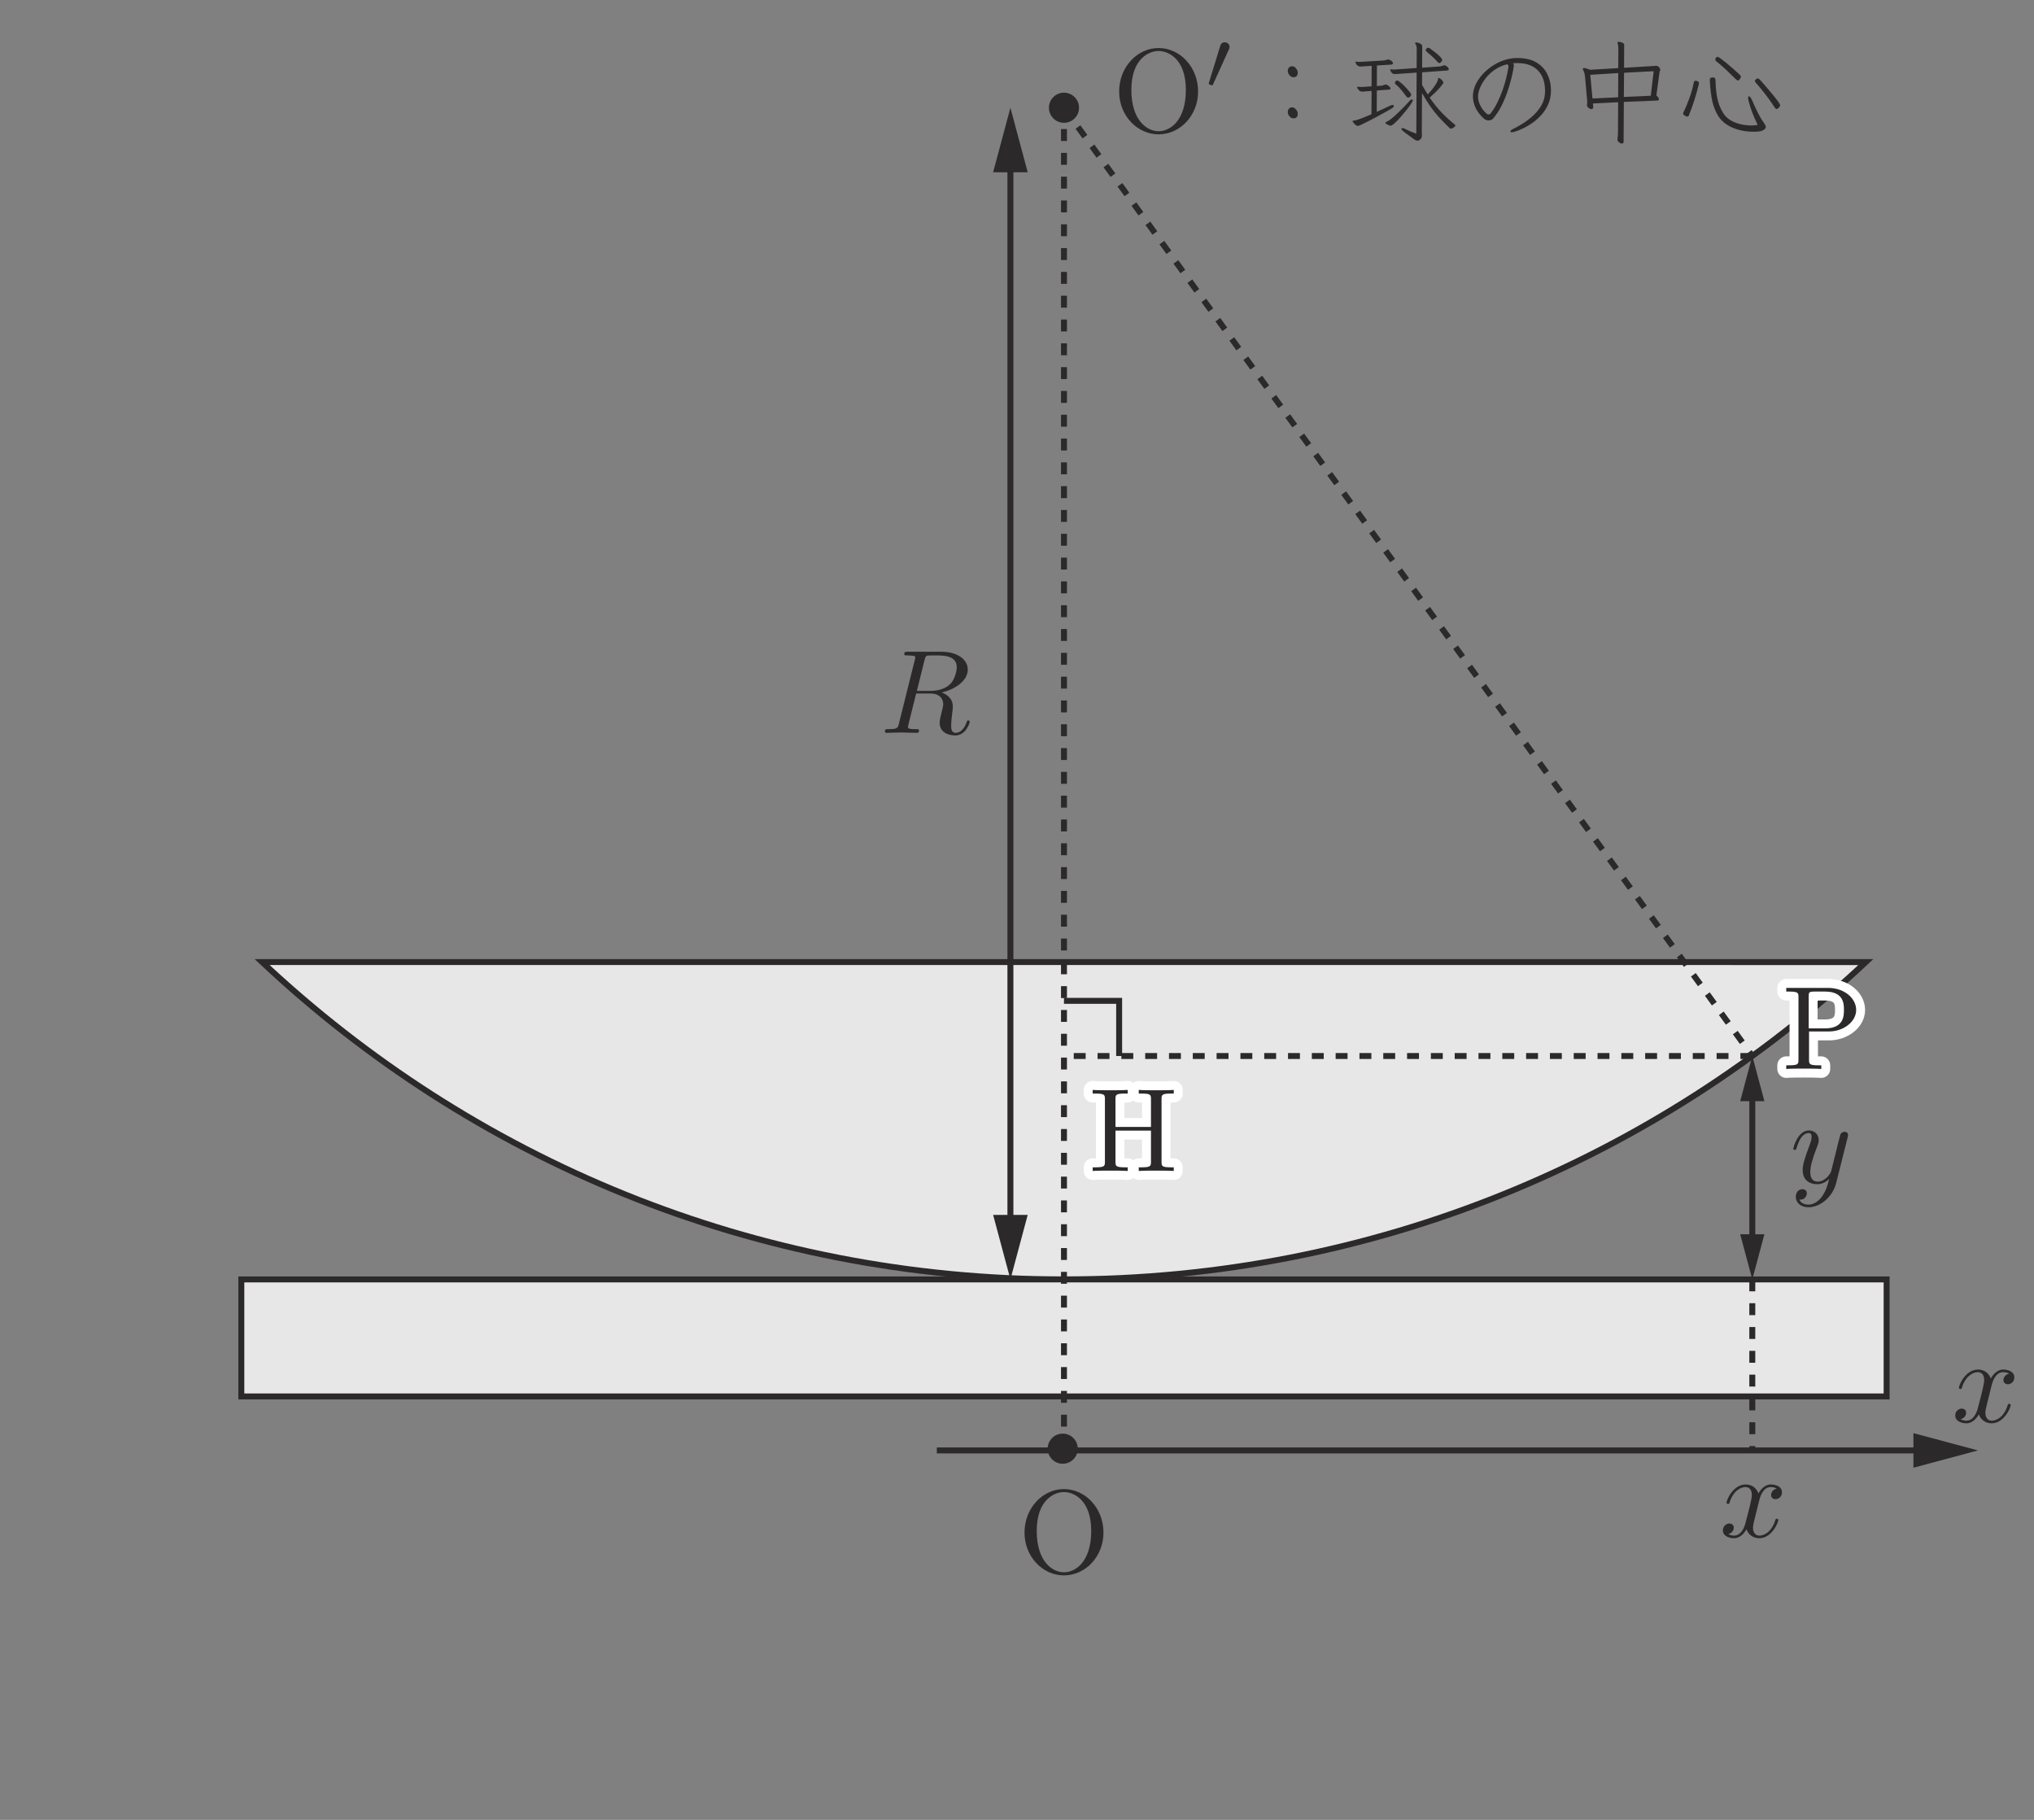<?xml version="1.0" encoding="UTF-8" standalone="no"?> <svg xmlns="http://www.w3.org/2000/svg" xmlns:xlink="http://www.w3.org/1999/xlink" version="1.1" width="190pt" height="170pt" viewBox="0 0 190 170"><rect x="0" y="0" width="190" height="170" fill="#808080" stroke="none"/><g><path transform="matrix(.004,0,0,-.004,0,170)" d="M 24848.4 5781.54 C 24582.4 5781.54 24211 6025.62 24211 6748.98 C 24211 7467.05 24615.7 7655.54 24845.6 7655.54 C 25086.9 7655.54 25483.4 7458.71 25483.4 6748.98 C 25483.4 6014.5 25103.6 5781.54 24848.4 5781.54 M 25769.2 6710.34 C 25769.2 7275.79 25350.5 7725.04 24845.6 7725.04 C 24349.4 7725.04 23925.5 7281.63 23925.5 6710.34 C 23925.5 6142.11 24352.5 5709.54 24845.6 5709.54 C 25350.5 5709.54 25769.2 6150.45 25769.2 6710.34 " fill="#2c292a"></path><path transform="matrix(.004,0,0,-.004,0,170)" d="M 27058.6 39435 C 26792.3 39435 26420.8 39679.1 26420.8 40402.5 C 26420.8 41120.3 26825.6 41309 27055.5 41309 C 27296.8 41309 27693.3 41112.2 27693.3 40402.5 C 27693.3 39668 27313.5 39435 27058.6 39435 M 27979 40363.8 C 27979 40929.3 27560.4 41378.2 27055.5 41378.2 C 26559.6 41378.2 26135.3 40934.8 26135.3 40363.8 C 26135.3 39795.3 26562.3 39362.7 27055.5 39362.7 C 27560.4 39362.7 27979 39803.7 27979 40363.8 " fill="#2c292a"></path><path transform="matrix(.004,0,0,-.004,0,170)" d="M 28698.1 41345.7 C 28705.9 41365.2 28713.6 41378.8 28713.6 41406 C 28713.6 41466.1 28661.4 41512.5 28599.4 41512.5 C 28521.8 41512.5 28502.4 41448.6 28494.9 41423.3 L 28236.9 40584 C 28234.9 40578.2 28227.1 40554.8 28227.1 40551.2 C 28227.1 40527.8 28287.2 40508.4 28302.8 40508.4 C 28318.3 40508.4 28323.9 40517.8 28332 40537.6 L 28698.1 41345.7 " fill="#2c292a"></path><path transform="matrix(.004,0,0,-.004,0,170)" d="M 30204.3 39736.4 C 30170.1 39736.4 30139.8 39752.2 30113.4 39783.6 C 30086.7 39815.3 30073.6 39847 30073.6 39879.8 C 30073.3 39914 30082.8 39941 30100.6 39961.8 C 30118.1 39982.4 30144.2 39992.4 30178.4 39992.4 C 30209.3 39992.7 30238.2 39976 30265.7 39943.8 C 30292.7 39911.2 30306.6 39878.2 30306.6 39844 C 30306.3 39772.2 30272.4 39736.4 30204.3 39736.4 M 30204.3 40696.6 C 30170.1 40696.6 30139.8 40712.4 30113.4 40743.8 C 30086.7 40775.3 30073.6 40807.5 30073.6 40840 C 30073.3 40874.2 30082.8 40901.2 30100.6 40922 C 30118.1 40942.3 30144.2 40952.6 30178.4 40952.6 C 30209.3 40952.6 30238.2 40936.2 30265.7 40904 C 30292.7 40871.4 30306.6 40838.1 30306.6 40804.2 C 30306.3 40732.7 30272.4 40696.6 30204.3 40696.6 " fill="#2c292a"></path><path transform="matrix(.004,0,0,-.004,0,170)" d="M 32475.8 39564.8 C 32467.1 39564.8 32461.3 39565.6 32458 39567.3 C 32435.2 39572.6 32412.4 39582 32388.8 39596.8 C 32364.8 39611.2 32352.9 39623.7 32352.9 39634 C 32352.9 39640.7 32357.1 39646 32365.7 39649.3 C 32396.3 39659.9 32437.1 39684.9 32488.6 39724.6 C 32539.4 39765 32593.1 39811.9 32648.7 39865.6 C 32703.7 39919.2 32756.3 39971.5 32804.9 40021.8 C 32853 40072.1 32890.5 40111.9 32916.1 40140.8 C 32934.7 40164.7 32954.8 40176.7 32975.1 40176.7 C 32987 40176.7 32992.8 40170 32992.8 40156.4 C 32992.6 40144.4 32978.7 40116.1 32949.5 40071.6 C 32920.6 40027.4 32883.3 39976.8 32838.3 39920.6 C 32793 39864.5 32746 39808.9 32697.3 39754.4 C 32648.4 39699.6 32604.2 39654.3 32564.2 39618.4 C 32523.9 39582.6 32494.4 39564.8 32475.8 39564.8 M 32573.1 40563.4 C 32573.1 40563.6 32577.2 40572.8 32585.9 40591.4 C 32594.2 40610.6 32609.8 40619.8 32632 40619.8 C 32642 40619.8 32660.1 40610.1 32685.7 40590.1 C 32711.2 40570.9 32739.6 40546.1 32770.4 40517.2 C 32801 40488.3 32830.2 40458 32858.6 40426.6 C 32886.6 40394.9 32910 40366.5 32929.2 40341.8 C 32947.3 40317.1 32957 40300.4 32957 40291.8 C 32957 40279.8 32949.5 40264.8 32933.9 40245.9 C 32917 40228.9 32900.8 40220 32885.5 40220 C 32868.3 40220.3 32853 40230.6 32839.4 40251.2 C 32803.5 40300.7 32765.2 40349.9 32724.3 40399.3 C 32683.2 40449.1 32643.1 40490 32603.6 40522.2 C 32583.1 40539.7 32573.1 40553.1 32573.1 40563.4 M 32030.1 40376.6 L 31861.1 40363.8 C 31851.1 40361.8 31842.2 40361 31834.1 40361 C 31826.6 40361.3 31819.4 40361 31812.5 40361 C 31786.6 40361.3 31765.5 40367.1 31748.5 40379.1 C 31741.6 40387.9 31730.4 40400.5 31715.4 40417.4 C 31699.9 40434.7 31692.4 40449.9 31692.4 40463.3 C 31692.4 40470.5 31697.4 40473.9 31707.7 40473.9 L 31717.7 40473.9 C 31729.3 40472.2 31742.1 40470.8 31754.9 40470 C 31767.4 40469.1 31780.2 40468.6 31792.2 40468.6 C 31800.5 40468.8 31809.7 40469.1 31819.1 40470 C 31828 40470.8 31837.2 40471.1 31845.8 40471.1 L 32030.1 40484.1 L 32032.9 40962.6 L 31833 40949.8 C 31817.7 40948.7 31804.7 40947 31793.6 40946.2 C 31782.2 40945.6 31772.4 40944.8 31763.8 40944.8 C 31760.2 40944.8 31751.6 40947 31737.1 40951.2 C 31722.7 40955.9 31707.1 40964.5 31691 40978.1 C 31674.3 40992 31663.2 41012.3 31656.5 41039.6 C 31654.6 41042.9 31654 41047.4 31654 41052.6 C 31653.7 41059.3 31657.3 41062.7 31664 41062.7 C 31665.7 41062.9 31667.6 41062.4 31669.3 41061.5 C 31670.7 41060.7 31672.6 41060.2 31674.3 41060.2 C 31684.3 41058.8 31694.9 41057.1 31705.2 41056.3 C 31715.4 41055.4 31724.6 41054.9 31733.2 41054.9 C 31745.2 41055.2 31756.6 41054.9 31767.7 41054.9 C 31778.5 41055.2 31790.2 41055.7 31802.2 41057.4 L 32288.7 41085.7 C 32312.3 41087.7 32332.9 41089.9 32349 41093.2 C 32365.1 41097.1 32381 41101 32396.3 41106.3 C 32399.9 41108.3 32403.2 41109.4 32406.5 41110.2 C 32409.9 41111 32413.5 41111.3 32416.8 41111.3 C 32425.2 41111.3 32438.5 41107.4 32456.6 41099.6 C 32474.4 41092.1 32491.3 41081.6 32506.3 41067.7 C 32521.6 41054 32529.4 41039.6 32529.4 41024.3 C 32529.4 41005.7 32516.1 40994.5 32488.6 40990.9 L 32155.8 40970.6 L 32153.3 40491.6 L 32242.8 40496.9 C 32274.8 40500.3 32308.4 40508.9 32342.6 40522.2 C 32345.7 40524.2 32349.6 40525.3 32352.9 40526.1 C 32355.9 40527.2 32359.6 40527.5 32363.2 40527.5 C 32371.5 40527.8 32384.9 40521.9 32402.7 40510.8 C 32420.4 40499.7 32436.8 40486.9 32451.3 40472.5 C 32465.8 40458 32473.3 40445.5 32473.3 40435.5 C 32473 40418.3 32459.4 40408.8 32432.4 40407.1 L 32153.3 40386.6 L 32150.5 39887.3 C 32203.6 39911.5 32256.1 39935.1 32307.9 39959 C 32360.1 39983.2 32412.4 40007.6 32465.5 40033.5 C 32485.8 40043.8 32504.1 40048.5 32519.1 40048.5 C 32539.7 40048.8 32550.3 40041 32550.3 40025.4 C 32550 40005.1 32532.2 39984.9 32496.3 39964.3 C 32491.1 39960.9 32470.2 39949 32433.5 39928.4 C 32396.8 39907.8 32351.2 39882.3 32296.5 39851.4 C 32241.7 39820.8 32183 39788.9 32119.9 39755.5 C 32056.3 39722.1 31995.9 39690.7 31937.8 39661 C 31880 39631 31830.5 39606.5 31789.4 39587.9 C 31748.5 39569.2 31722.1 39559.5 31710.2 39559.5 C 31699.9 39559.5 31689.6 39562 31679.6 39567.3 C 31657.3 39581.2 31640.1 39594.5 31628.1 39608.2 C 31616.2 39622.1 31603.4 39638.2 31589.8 39656.8 C 31587.8 39659 31587.3 39661.3 31587.3 39664.6 C 31587.3 39676.6 31595.1 39682.7 31610.4 39682.7 C 31629 39684.3 31652.6 39688.8 31681 39696.6 C 31708.5 39704.3 31749.9 39718.5 31803.6 39738.8 C 31857.2 39759.4 31932.3 39790.3 32027.6 39831.1 Z M 33658.7 41057.4 C 33641.4 41037.4 33626.4 41026.8 33612.8 41026.8 C 33600.6 41026.8 33588 41034.6 33574.1 41049.9 C 33539.9 41090.7 33500.2 41132.4 33454 41174.1 C 33407.6 41216.1 33367.6 41250.3 33333.7 41277.8 C 33321.4 41287.8 33312.3 41297.3 33305.3 41305.9 C 33298.4 41314.8 33295 41322.9 33295 41331.5 C 33295 41342 33300.3 41352.1 33310.6 41362.3 C 33324.2 41377.6 33337.8 41385.4 33351.5 41385.4 C 33359.8 41385.7 33367.3 41383.7 33373.4 41380.1 C 33379.3 41377.1 33385.7 41373.5 33392.6 41369.8 C 33489.6 41299.8 33558.6 41245.9 33598.6 41207.2 C 33638.6 41169.1 33662.8 41142.4 33670.3 41128 C 33677.8 41113.5 33681.7 41104.4 33681.7 41101 C 33681.5 41087.7 33674.2 41072.9 33658.7 41057.4 M 33082.6 40804.1 L 32634.5 40773.5 C 32622.3 40771.9 32612 40770.8 32602.5 40770.8 L 32575.6 40770.8 C 32548.3 40770.8 32529.4 40775.8 32519.1 40786.3 C 32503.8 40798.3 32492.4 40810 32484.7 40821.9 C 32476.9 40834.1 32471.3 40846.7 32468.3 40860.3 C 32466.3 40863.9 32465.5 40867.8 32465.5 40873.1 C 32465.5 40880 32469.1 40883.3 32475.8 40883.3 C 32477.2 40883.6 32479.4 40883.1 32481.1 40882 C 32482.2 40881.4 32484.4 40880.8 32486.1 40880.8 C 32495.8 40879.2 32507.2 40878.1 32519.4 40877 C 32531.1 40876.4 32543 40875.8 32555 40875.8 C 32563.6 40875.8 32572.8 40876.1 32582 40877 C 32591.4 40878.3 32599.5 40878.3 32606.4 40878.3 L 33082.6 40911.7 L 33085.1 41357.1 C 33085.1 41381.2 33083.2 41401.8 33078.7 41419.9 C 33074 41437.7 33065.4 41457.1 33051.8 41477.4 C 33048.4 41484.4 33047.1 41489.4 33047.1 41493 C 33046.5 41503.3 33055.4 41508 33072.4 41508 C 33086 41508.3 33104 41505 33126.3 41498 C 33148.2 41491.6 33168.3 41481.3 33186.3 41468.5 C 33204.1 41455.8 33213 41439.1 33213 41418.5 L 33210.8 40919.2 L 33610 40947.6 C 33628.6 40949.2 33645.9 40951.7 33661.4 40955.1 C 33676.4 40959 33692 40963.7 33707.6 40970.6 C 33717.6 40974 33724.3 40975.6 33727.9 40975.6 C 33748.2 40975.6 33771 40964.8 33795.7 40943.7 C 33820.2 40922.5 33833 40902.3 33833 40883.3 C 33832.7 40864.7 33819.3 40854.4 33791.8 40852.8 L 33210.8 40811.6 L 33208.3 40520 C 33230.3 40480.5 33252.5 40442.2 33274.7 40404.6 C 33296.7 40367.1 33318.9 40330.4 33341.2 40294.5 C 33377 40332.4 33412.6 40372.4 33447.7 40416.3 C 33482.4 40460 33512.7 40502.2 33538.3 40543.9 C 33563.9 40586.2 33578.6 40622.3 33581.9 40652.9 C 33581.6 40670.4 33588 40678.7 33600 40678.7 C 33609.7 40678.7 33623.9 40672.1 33640.9 40659.6 C 33657.5 40646.8 33673.4 40631.8 33686.7 40614.5 C 33700.4 40597.6 33707.6 40582 33707.6 40568.4 C 33707.3 40555 33678.4 40514.7 33620.3 40448.3 C 33562.2 40381.6 33484.6 40305.7 33387.3 40220 C 33471 40097.4 33560 39985.7 33654.8 39884.8 C 33749.3 39784.1 33856 39686 33973.6 39590.4 C 33983.9 39583.7 33988.9 39575.9 33988.9 39567.3 C 33988.9 39560.6 33982.2 39550.9 33968.6 39538.9 C 33954.7 39527.3 33940 39517 33923.9 39508.4 C 33907.2 39500 33894.4 39495.6 33883.8 39495.6 C 33871.9 39495.6 33861 39500.9 33850.8 39511.1 C 33761.8 39596.5 33680.6 39679.6 33606.1 39760.5 C 33531.9 39841.7 33462.9 39928.4 33398.7 40020.7 C 33334.5 40113 33271.1 40215 33208.3 40327.6 L 33203 39408.6 C 33202.5 39396.9 33203.3 39384.6 33204.1 39372.7 C 33205 39361 33205.5 39348.8 33205.5 39336.8 C 33205.2 39319.9 33203.3 39304 33199.4 39289.6 C 33195 39275.1 33185.2 39260.9 33169.7 39247 C 33147.4 39225.1 33125.5 39214 33103.2 39214 C 33079.3 39214.2 33047.1 39229.2 33005.9 39259.8 C 32928.9 39316.5 32870.5 39359.1 32830.2 39388 C 32790.2 39417.5 32762.9 39438.9 32748.5 39453.6 C 32734 39468.1 32726.5 39480.3 32726.5 39490.3 C 32726.5 39502.5 32735.4 39508.4 32752.4 39508.4 C 32769.3 39508.6 32789.9 39502.2 32813.8 39490.3 C 32851.1 39470 32892.8 39450.5 32937.8 39431.6 C 32982.8 39413 33028.7 39394.9 33074.9 39377.7 " fill="#2c292a"></path><path transform="matrix(.004,0,0,-.004,0,170)" d="M 35203.4 41001.2 C 35092.2 40974 34994.1 40930.9 34908.7 40871.9 C 34823.1 40813 34751.6 40746 34693.5 40671 C 34635.4 40595.9 34591.8 40521.1 34561.8 40446.9 C 34531.7 40372.7 34517 40307.3 34517 40251.2 C 34516.5 40183.1 34530.4 40120 34556.8 40062.7 C 34583.2 40005.7 34612.6 39958.2 34644.9 39920.6 C 34677.1 39883.4 34702.2 39857.5 34719.4 39843.9 C 34731.3 39831.9 34745.8 39825.8 34762.8 39825.8 C 34781.4 39825.8 34800.3 39837.8 34819.2 39861.7 C 34875.3 39937 34925.9 40019.6 34970.1 40110.2 C 35014.3 40200.9 35053 40291.5 35085.5 40382.7 C 35117.8 40474.1 35144.5 40559.5 35164.7 40638.7 C 35185 40718.2 35200.6 40785.8 35210.9 40841.1 C 35220.6 40897 35227.3 40932 35229 40947.6 C 35228.7 40956.2 35224.5 40967 35216.2 40980.6 C 35207.3 40994.5 35203.4 41001.2 35203.4 41001.2 M 35423.6 41026.8 C 35406.1 41026.8 35390.2 41026.5 35374.6 41025.7 C 35359.3 41024.8 35344.9 41023.5 35331.3 41021.5 C 35346.6 41006.5 35354.3 40988.4 35354.3 40967.9 C 35354.3 40961.2 35349.1 40928.7 35338.8 40870.6 C 35328.2 40812.7 35312.1 40738 35289 40646.8 C 35265.7 40555.3 35235.9 40455.8 35199.2 40348.2 C 35162.8 40241.2 35117.2 40133.6 35063.6 40026.8 C 35009.6 39920.1 34946.2 39823.3 34873.1 39736.3 C 34858.9 39719.6 34843.1 39706.9 34824.5 39699.1 C 34805.3 39691.8 34786.7 39687.4 34768 39687.4 C 34723 39687.7 34686 39701.3 34655.2 39728.5 C 34566.5 39807.2 34501.4 39891.7 34459.2 39982.1 C 34417.5 40072.7 34396.6 40162.2 34396.6 40251.2 C 34396.6 40336.5 34415.5 40421.6 34453.1 40507.2 C 34490.3 40592.6 34542 40672.6 34607.6 40747.7 C 34673.5 40822.7 34749.4 40890.3 34835.9 40949.8 C 34921.8 41009.8 35014.3 41056.5 35113.6 41090.7 C 35212.3 41124.9 35312.6 41143 35413.3 41144.7 L 35436.4 41144.7 C 35618.7 41144.9 35767.7 41109.6 35883.1 41039.6 C 35997.9 40969.8 36083.3 40877.2 36137.7 40761.9 C 36192.2 40646.8 36219.8 40521.4 36219.8 40386.6 C 36219.5 40270.6 36199.7 40166.1 36159.4 40073 C 36119.4 39980.1 36067.1 39897 36003.5 39824.7 C 35939.3 39752.2 35870.6 39689.6 35797.5 39637.9 C 35723.8 39585.6 35652.9 39543.1 35584.8 39509.8 C 35516.1 39476.7 35457.5 39451.6 35408 39435.5 C 35358.8 39419.4 35326 39411.1 35311 39411.1 C 35284.8 39411.3 35272.3 39418 35272.3 39431.6 C 35272.3 39450.5 35294.6 39470 35338.8 39490.3 C 35410.2 39524.8 35487.2 39567.9 35569.2 39619.8 C 35651.2 39671.8 35729.6 39732.1 35803.6 39800.5 C 35877.8 39868.9 35940.1 39944.8 35990.7 40029.6 C 36040.7 40114.1 36070.5 40205.9 36078.8 40304.8 C 36080.2 40318.4 36081.3 40332.1 36081.3 40345.7 L 36081.3 40386.6 C 36081.3 40468.6 36070.2 40547.5 36048.2 40623.7 C 36026 40699.6 35989.9 40767.7 35939.3 40828.3 C 35888.9 40889.2 35822.5 40937.3 35739.7 40972.9 C 35656.8 41009 35555.1 41026.8 35433.6 41026.8 " fill="#2c292a"></path><path transform="matrix(.004,0,0,-.004,0,170)" d="M 37790.9 40793.8 L 37137.9 40752.9 L 37189 40199.7 L 37788.4 40228.1 L 37790.9 40793.8 M 38618 40837.2 L 37926.6 40801.3 L 37921.6 40235.6 L 38551.2 40263.9 Z M 37921.6 40120.2 L 37916.3 39196.1 C 37916.3 39163.9 37902.7 39147.2 37875.4 39147.2 C 37856.2 39147.5 37834.8 39156.7 37810.1 39175.6 C 37785.1 39194.5 37773.1 39214.8 37773.1 39236.7 L 37773.1 39252.3 C 37777.8 39286.8 37781.4 39322.3 37783.1 39359.9 C 37785.1 39397.7 37785.6 39436.6 37785.6 39477.8 L 37788.4 40112.7 L 37199.3 40084.3 L 37206.8 39992.3 L 37206.8 39989.6 C 37206.5 39981.2 37203.2 39972.9 37195.4 39964.3 C 37187.6 39955.9 37177.1 39951.5 37163.5 39951.5 C 37144.6 39951.7 37123.1 39961.2 37098.1 39980.7 C 37073.4 40000.4 37061.2 40019.9 37061.2 40038.5 L 37061.2 40048.5 C 37062.8 40062.4 37064.2 40074.6 37065 40085.7 C 37065.6 40096.9 37066.2 40108.3 37066.2 40120.2 C 37066.2 40130.8 37065.9 40141.6 37065 40153.6 C 37063.9 40165.5 37062.8 40178.3 37061.2 40192.2 L 37015 40714.6 C 37012.8 40735.1 37009.4 40757.4 37003.6 40782.1 C 36997.5 40807.1 36987.5 40833.3 36974.1 40860.2 C 36966.9 40874.1 36963.6 40885 36963.6 40893.6 C 36963.6 40905.6 36973.3 40911.7 36991.9 40911.7 C 37013.9 40911.7 37062.8 40897.8 37137.9 40870.5 L 37790.9 40909.2 L 37793.4 41372.6 C 37793.4 41394.8 37791.7 41416.8 37788.1 41439 C 37784.8 41461.6 37780.6 41481 37775.3 41498 C 37775.3 41499.9 37775.1 41501.3 37773.9 41503.3 C 37773.4 41505.2 37773.1 41506.3 37773.1 41508 C 37772.8 41518.6 37782.3 41523.6 37800.9 41523.6 C 37813.1 41523.6 37829.3 41521.1 37849.8 41516 C 37869.9 41510.8 37888.8 41503.3 37904.6 41493 C 37920.7 41482.7 37929.1 41468.2 37929.1 41449.1 L 37926.6 40916.7 L 38638.5 40960.3 C 38644.9 40960.6 38651.6 40960.9 38657.4 40961.7 C 38663.5 40962.3 38669.1 40962.6 38674.4 40962.6 C 38703 40962.8 38726.7 40952 38744.7 40930.9 C 38762.2 40909.4 38771.4 40889.4 38771.4 40870.5 C 38771.1 40860.5 38769.5 40851.3 38765.3 40843.8 C 38760.8 40836.1 38758.1 40828.8 38756.1 40822.2 L 38681.9 40271.4 C 38720.8 40235.6 38740.8 40206.7 38740.8 40184.4 C 38740.6 40162.5 38724.4 40151.1 38692.2 40151.1 " fill="#2c292a"></path><path transform="matrix(.004,0,0,-.004,0,170)" d="M 39440.2 39805.3 C 39433.5 39787 39420.7 39777.2 39401.8 39777.2 C 39398.2 39777.2 39388.5 39780.3 39372.6 39786.4 C 39355.9 39792.3 39341.5 39800.6 39327.6 39811.7 C 39313.7 39822.8 39307 39836.2 39307 39851.5 C 39307 39856.8 39308.7 39864.3 39312.3 39874.5 C 39361.8 39973.5 39408.8 40084.4 39453 40207.3 C 39497.4 40330.5 39530.8 40449.7 39552.8 40565.9 C 39557.8 40598.7 39572.8 40614.6 39596.4 40614.6 C 39617 40614.6 39635.3 40609 39651.7 40598.2 C 39667.6 40587.3 39675.9 40572.9 39675.9 40555.6 C 39675.6 40549 39675.1 40543.7 39673.4 40540.4 C 39645.9 40421.1 39611.7 40296.8 39570.8 40167.8 C 39529.7 40038.8 39486.3 39917.9 39440.2 39805.3 M 41007.5 40647.7 C 41021.2 40661.6 41034.5 40668.2 41048.4 40668.2 C 41061.7 40668.2 41077.6 40659.6 41094.3 40642.9 C 41104.6 40632.6 41127.1 40607.9 41162.1 40568.4 C 41197.1 40529.2 41237.4 40482.8 41282.5 40428.9 C 41327.5 40375.5 41372.5 40321.3 41417 40267.6 C 41461.2 40214 41497.9 40166.4 41527.1 40125.3 C 41556 40084.7 41570.8 40057.2 41570.8 40043.6 C 41570.5 40023 41560.5 40003 41539.9 39983.5 C 41519.3 39963.8 41501.5 39954.1 41486 39954.1 C 41472.6 39954.3 41458.2 39966.8 41442.6 39992.4 C 41374.2 40098.3 41302.2 40200.1 41226.3 40298.2 C 41150.1 40396.6 41074.8 40488.1 40999.5 40573.7 C 40987.5 40585.7 40981.7 40597.6 40981.7 40609.6 C 40981.7 40623.2 40990.3 40635.7 41007.5 40647.7 M 40945.8 39423.9 C 40832.9 39423.9 40723.4 39437.5 40616.7 39464.8 C 40509.9 39492.3 40414.6 39533.2 40330 39587.9 C 40245.3 39642.4 40177.4 39709.7 40126.5 39790 C 40061.2 39896.2 40015.1 40012.4 39987 40139.5 C 39958.4 40266.8 39939.5 40425.8 39929.4 40617.1 L 39929.4 40629.9 C 39929.4 40652.1 39933.3 40667.7 39942.2 40676 C 39950.6 40684.9 39967 40689.6 39990.6 40691.6 L 40001.2 40691.6 C 40025.1 40691.6 40040.6 40686.3 40048.4 40676 C 40055.9 40666.3 40060.7 40647.7 40062.6 40622.1 C 40065.7 40485.9 40075.7 40369.4 40092.1 40274 C 40107.6 40178.7 40129.3 40097.5 40156 40030.8 C 40182.1 39964.1 40212.7 39904.3 40246.6 39851.5 C 40291.1 39783.4 40349.5 39728.6 40420.9 39687.4 C 40492.4 39646.9 40570.2 39616.8 40653.9 39597.9 C 40737.3 39579.6 40818.8 39569.9 40897.2 39569.9 C 40900.5 39569.9 40914.4 39570.1 40938.3 39571 C 40962.2 39572.1 40985.6 39573.7 41008.6 39576.2 C 41031.4 39579 41043.4 39583.5 41043.4 39590.4 C 41043.4 39592.1 41041.4 39596.3 41038.1 39602.9 C 40961.4 39765.6 40906.1 39900.7 40872.7 40008.8 C 40839.3 40117.8 40822.9 40184.2 40822.9 40210.1 C 40822.7 40237.6 40829.1 40251.2 40840.7 40251.2 C 40866.3 40251.2 40895.5 40211.8 40928 40133.4 C 40965 40046.3 41006.4 39957.9 41050.9 39868.1 C 41094.8 39778.6 41143.2 39698.6 41194.3 39628.8 C 41223.3 39586.3 41237.7 39554.6 41237.7 39534 C 41237.7 39524 41231.9 39510.1 41219.6 39493.1 C 41207.4 39476.2 41182.9 39460.3 41144.3 39445.6 C 41105.7 39431.1 41047.3 39423.9 40968.9 39423.9 Z M 40630.8 40652.9 C 40613.6 40631.3 40598.6 40619.9 40584.7 40619.9 C 40572.5 40619.9 40557.7 40629 40538.8 40647.7 C 40459.9 40726.3 40384 40800.6 40309.5 40870.6 C 40235 40940.7 40158 41007.1 40077.9 41070.5 C 40062.1 41084.4 40054.8 41096.9 40054.8 41108.6 C 40054.5 41115.5 40059.8 41128 40070.4 41145.8 C 40080.4 41163.9 40094.9 41172.8 40113.8 41172.8 C 40123.8 41172.8 40148.2 41158.6 40186.9 41130.5 C 40224.7 41102.5 40270.6 41066.6 40323.7 41023 C 40376.2 40979.9 40430.1 40934 40483.8 40885.9 C 40537.2 40838.6 40585.5 40794.7 40628.3 40755.5 C 40645.3 40738.3 40653.9 40722.2 40653.9 40706.6 C 40653.6 40691.6 40646.4 40673.5 40630.8 40652.9 " fill="#2c292a"></path><path transform="matrix(.004,0,0,-.004,0,170)" d="M 41079.4 7444.92 C 41096.1 7517.2 41159.7 7772.13 41353.8 7772.13 C 41367.7 7772.13 41434.1 7772.13 41492.2 7735.99 C 41414.9 7722.09 41359.3 7652.87 41359.3 7586.43 C 41359.3 7542.22 41389.9 7489.4 41464.7 7489.4 C 41525.6 7489.4 41614.5 7539.16 41614.5 7650.09 C 41614.5 7794.37 41450.8 7833.01 41356.6 7833.01 C 41195.9 7833.01 41098.6 7686.23 41065.5 7622.57 C 40996.3 7805.49 40846.4 7833.01 40766.1 7833.01 C 40477.8 7833.01 40319.9 7475.5 40319.9 7406 C 40319.9 7378.48 40347.4 7378.48 40353.3 7378.48 C 40375.2 7378.48 40383.6 7384.04 40389.1 7408.79 C 40483.4 7702.91 40666.6 7772.13 40760.8 7772.13 C 40813.3 7772.13 40910.4 7747.11 40910.4 7586.43 C 40910.4 7500.25 40863.1 7314.54 40760.8 6926.73 C 40716 6754.93 40619.3 6638.45 40497.3 6638.45 C 40480.6 6638.45 40416.9 6638.45 40358.5 6674.31 C 40427.8 6688.21 40488.9 6746.31 40488.9 6824.15 C 40488.9 6898.93 40427.8 6920.89 40386.3 6920.89 C 40303.2 6920.89 40234 6848.89 40234 6760.21 C 40234 6632.61 40372.4 6577.29 40494.5 6577.29 C 40677.4 6577.29 40777.2 6771.33 40785.5 6788.01 C 40818.9 6685.43 40918.7 6577.29 41085 6577.29 C 41370.5 6577.29 41528.4 6934.79 41528.4 7004.29 C 41528.4 7032.09 41503.3 7032.09 41495.3 7032.09 C 41470.3 7032.09 41464.7 7020.97 41459.1 7001.23 C 41367.7 6704.89 41178.9 6638.45 41090.5 6638.45 C 40982.4 6638.45 40937.9 6726.85 40937.9 6821.37 C 40937.9 6882.25 40954.8 6943.13 40985.2 7065.18 L 41079.4 7444.92 " fill="#2c292a"></path><path transform="matrix(.004,0,0,-.004,0,170)" d="M 21990.8 26328.8 C 22270.7 26390 22600.7 26583.8 22600.7 26864 C 22600.7 27102.2 22351.3 27279.6 21988 27279.6 L 21197.9 27279.6 C 21142.3 27279.6 21117.6 27279.6 21117.6 27224.3 C 21117.6 27193.7 21142.3 27193.7 21195.1 27193.7 C 21200.7 27193.7 21253.5 27193.7 21300.5 27188.1 C 21350.3 27182.6 21375.3 27180.1 21375.3 27143.9 C 21375.3 27132.8 21372.5 27124.5 21364.2 27091.1 L 20992.8 25602.7 C 20965.2 25494.3 20959.4 25472.3 20740.6 25472.3 C 20690.6 25472.3 20665.5 25472.3 20665.5 25416.7 C 20665.5 25386.1 20699.2 25386.1 20704.5 25386.1 C 20782 25386.1 20976.4 25394.7 21053.9 25394.7 C 21131.5 25394.7 21328.3 25386.1 21405.9 25386.1 C 21428.1 25386.1 21461.5 25386.1 21461.5 25441.7 C 21461.5 25472.3 21436.4 25472.3 21383.6 25472.3 C 21281 25472.3 21203.5 25472.3 21203.5 25522.1 C 21203.5 25538.8 21209 25552.6 21211.8 25569.3 L 21394.7 26303.8 L 21724.7 26303.8 C 21976.9 26303.8 22026.9 26148.7 22026.9 26051.7 C 22026.9 26010.2 22004.7 25924.1 21988 25860.1 C 21968.5 25782.6 21943.8 25680 21943.8 25624.7 C 21943.8 25325.2 22276.3 25325.2 22312.4 25325.2 C 22548.2 25325.2 22645.2 25605.2 22645.2 25644.1 C 22645.2 25677.2 22614.6 25677.2 22611.5 25677.2 C 22587.1 25677.2 22581.2 25658 22575.7 25638.6 C 22506.2 25433.4 22387.2 25386.1 22323.3 25386.1 C 22232.1 25386.1 22212.6 25447.3 22212.6 25555.4 C 22212.6 25641.3 22229 25782.6 22240.1 25871.2 C 22246 25910.2 22251.3 25963 22251.3 26001.6 C 22251.3 26215.1 22065.8 26301 21990.8 26328.8 M 21591.6 27088.3 C 21608.2 27155 21616.6 27182.6 21669.4 27191.2 C 21694.4 27193.7 21782.8 27193.7 21838.2 27193.7 C 22035 27193.7 22343 27193.7 22343 26919.3 C 22343 26825.1 22298.5 26633.8 22190.4 26525.6 C 22118.4 26453.4 21971.6 26365 21721.9 26365 L 21411.4 26365 " fill="#2c292a"></path><path transform="matrix(.004,0,0,-.004,0,170)" d="M 43572.7 20032.3 C 38677.9 15436.4 32091.3 12621.4 24847.2 12621.4 C 17603 12621.4 11016.4 15436.7 6121.37 20032.6 " fill="#e7e7e8"></path><path transform="matrix(.004,0,0,-.004,0,170)" stroke-width="139" stroke-linecap="butt" stroke-miterlimit="10" stroke-linejoin="miter" fill="none" stroke="#2c292a" d="M 43572.7 20032.3 C 38677.9 15436.4 32091.3 12621.4 24847.2 12621.4 C 17603 12621.4 11016.4 15436.7 6121.37 20032.6 L 43572.7 20032.3 Z "></path><path transform="matrix(.004,0,0,-.004,0,170)" d="M 43146.2 15931.3 C 43157.3 15970.2 43157.3 15975.5 43157.3 15994.9 C 43157.3 16045 43118.4 16070 43077 16070 C 43049.2 16070 43004.7 16053 42979.7 16011.6 C 42974.4 15997.7 42952.1 15911.8 42941 15862 C 42921.6 15789.8 42902.1 15715 42885.7 15640.2 L 42760.9 15141.2 C 42749.8 15099.8 42630.8 14905.7 42447.6 14905.7 C 42306.3 14905.7 42275.5 15027.5 42275.5 15130.1 C 42275.5 15257.7 42322.7 15429.5 42417 15673.3 C 42461.5 15787 42472.6 15817.6 42472.6 15873.2 C 42472.6 15997.7 42383.9 16100.3 42245.2 16100.3 C 41981.9 16100.3 41879.1 15698.3 41879.1 15673.3 C 41879.1 15645.8 41906.9 15645.8 41912.7 15645.8 C 41940.2 15645.8 41943 15651.3 41956.9 15695.5 C 42031.7 15956.3 42142.6 16039.4 42236.8 16039.4 C 42259.1 16039.4 42306.3 16039.4 42306.3 15950.7 C 42306.3 15881.2 42278.5 15809.5 42259.1 15756.7 C 42148.2 15462.6 42098.1 15304.7 42098.1 15174.3 C 42098.1 14927.7 42272.7 14844.6 42436.4 14844.6 C 42544.6 14844.6 42638.8 14891.8 42716.4 14969.4 C 42680.3 14825.1 42647.2 14689.2 42536.3 14542.4 C 42464.3 14448.1 42358.9 14367.8 42231.3 14367.8 C 42192.4 14367.8 42067.8 14375.9 42020.6 14484.3 C 42064.8 14484.3 42100.9 14484.3 42139.8 14517.4 C 42167.3 14542.4 42195.1 14578.5 42195.1 14631.1 C 42195.1 14717 42120.6 14728.1 42092.8 14728.1 C 42028.9 14728.1 41937.4 14683.9 41937.4 14547.9 C 41937.4 14409.2 42059.5 14306.6 42231.3 14306.6 C 42516.8 14306.6 42802.3 14558.8 42880.1 14872.1 L 43146.2 15931.3 " fill="#2c292a"></path><path transform="matrix(.004,0,0,-.004,0,170)" d="M 5635.62 9888.74 L 44058.32 9888.74 L 44058.32 12621.2 L 5635.62 12621.2 Z " fill="#e7e7e8"></path><path transform="matrix(.004,0,0,-.004,0,170)" stroke-width="139" stroke-linecap="butt" stroke-miterlimit="10" stroke-linejoin="miter" fill="none" stroke="#2c292a" d="M 5635.62 9888.74 L 44058.32 9888.74 L 44058.32 12621.2 L 5635.62 12621.2 Z "></path><path transform="matrix(.004,0,0,-.004,0,170)" stroke-width="139" stroke-linecap="butt" stroke-miterlimit="10" stroke-linejoin="miter" fill="none" stroke="#2c292a" d="M 40921.4 16976.5 L 40921.4 13483.4 "></path><path transform="matrix(.004,0,0,-.004,0,170)" d="M 40638.8 16783.7 L 40921.5 17838.7 L 41204.2 16783.7 " fill="#2c292a"></path><path transform="matrix(.004,0,0,-.004,0,170)" d="M 40638.8 13676 L 40921.5 12621.3 L 41204.2 13676 " fill="#2c292a"></path><path transform="matrix(.004,0,0,-.004,0,170)" d="M 25198.6 39983.7 C 25198.6 39789.6 25041.3 39632 24847 39632 C 24652.7 39632 24495.6 39789.6 24495.6 39983.7 C 24495.6 40178 24652.7 40335.6 24847 40335.6 C 25041.3 40335.6 25198.6 40178 25198.6 39983.7 " fill="#2c292a"></path><path transform="matrix(.004,0,0,-.004,0,170)" stroke-width="139" stroke-linecap="butt" stroke-dasharray="278" stroke-miterlimit="10" stroke-linejoin="miter" fill="none" stroke="#2c292a" d="M 24847.1 8627.79 L 24847.1 39983.7 "></path><path transform="matrix(.004,0,0,-.004,0,170)" stroke-width="139" stroke-linecap="butt" stroke-miterlimit="10" stroke-linejoin="miter" fill="none" stroke="#2c292a" d="M 23596.1 13852.8 L 23596.1 38752.1 "></path><path transform="matrix(.004,0,0,-.004,0,170)" d="M 24000 14128.3 L 23596.1 12621.3 L 23192.5 14128.3 " fill="#2c292a"></path><path transform="matrix(.004,0,0,-.004,0,170)" d="M 24000 38476.9 L 23596.1 39983.7 L 23192.5 38476.9 " fill="#2c292a"></path><path transform="matrix(.004,0,0,-.004,0,170)" stroke-width="139" stroke-linecap="butt" stroke-miterlimit="10" stroke-linejoin="miter" fill="none" stroke="#2c292a" d="M 21877.3 8627.79 L 44959.6 8627.79 "></path><path transform="matrix(.004,0,0,-.004,0,170)" d="M 44684.2 8223.82 L 46191.2 8627.76 L 44684.2 9031.41 " fill="#2c292a"></path><path transform="matrix(.004,0,0,-.004,0,170)" d="M 25169.3 8668.51 C 25169.3 8474.47 25012 8316.84 24817.6 8316.84 C 24623.3 8316.84 24466.3 8474.47 24466.3 8668.51 C 24466.3 8862.84 24623.3 9020.46 24817.6 9020.46 C 25012 9020.46 25169.3 8862.84 25169.3 8668.51 " fill="#2c292a"></path><path transform="matrix(.004,0,0,-.004,0,170)" stroke-width="139" stroke-linecap="butt" stroke-dasharray="278" stroke-miterlimit="10" stroke-linejoin="miter" fill="none" stroke="#2c292a" d="M 40921.4 12621.3 L 40921.4 8668.71 "></path><path transform="matrix(.004,0,0,-.004,0,170)" stroke-width="139" stroke-linecap="butt" stroke-dasharray="278" stroke-miterlimit="10" stroke-linejoin="miter" fill="none" stroke="#2c292a" d="M 24847.1 39983.7 L 40921.3 17838.8 "></path><path transform="matrix(.004,0,0,-.004,0,170)" stroke-width="139" stroke-linecap="butt" stroke-dasharray="278" stroke-miterlimit="10" stroke-linejoin="miter" fill="none" stroke="#2c292a" d="M 40921.4 17838.7 L 24847.1 17838.7 "></path><path transform="matrix(.004,0,0,-.004,0,170)" stroke-width="139" stroke-linecap="butt" stroke-miterlimit="10" stroke-linejoin="miter" fill="none" stroke="#2c292a" d="M 26135.3 17838.7 L 26135.3 19127 L 24847 19127 "></path><path transform="matrix(.004,0,0,-.004,0,170)" d="M 46505.8 10128.5 C 46522.5 10200.8 46586.2 10455.7 46780.2 10455.7 C 46794.1 10455.7 46860.5 10455.7 46918.9 10419.9 C 46841.4 10406 46785.8 10336.5 46785.8 10270 C 46785.8 10225.8 46816.3 10173 46891.4 10173 C 46952 10173 47041 10223.1 47041 10333.7 C 47041 10478 46877.2 10516.6 46783 10516.6 C 46622.3 10516.6 46525 10369.8 46491.9 10306.2 C 46422.7 10489.1 46272.8 10516.6 46192.5 10516.6 C 45904.2 10516.6 45746.3 10159.1 45746.3 10089.6 C 45746.3 10062.1 45773.8 10062.1 45779.7 10062.1 C 45801.6 10062.1 45810 10067.7 45815.5 10092.7 C 45909.8 10386.5 46093 10455.7 46187.2 10455.7 C 46239.8 10455.7 46336.8 10430.7 46336.8 10270 C 46336.8 10184.1 46289.8 9998.16 46187.2 9610.35 C 46142.7 9438.55 46045.7 9322.06 45923.7 9322.06 C 45907 9322.06 45843.3 9322.06 45785 9358.2 C 45854.5 9371.82 45915.3 9429.93 45915.3 9507.77 C 45915.3 9582.55 45854.5 9604.51 45812.8 9604.51 C 45729.6 9604.51 45660.4 9532.51 45660.4 9443.83 C 45660.4 9316.23 45798.9 9260.9 45920.9 9260.9 C 46104.1 9260.9 46203.6 9454.95 46212 9471.63 C 46245.3 9369.05 46345.1 9260.9 46511.7 9260.9 C 46796.9 9260.9 46954.8 9618.69 46954.8 9687.91 C 46954.8 9715.71 46929.8 9715.71 46921.7 9715.71 C 46896.7 9715.71 46891.4 9704.59 46885.6 9685.13 C 46794.1 9388.5 46605.6 9322.06 46516.9 9322.06 C 46408.8 9322.06 46364.3 9410.75 46364.3 9504.99 C 46364.3 9566.15 46381.3 9626.75 46411.6 9748.79 L 46505.8 10128.5 " fill="#2c292a"></path><path transform="matrix(.004,0,0,-.004,0,170)" d="M 42238.1 18484 L 42238.1 19232.4 C 42238.1 19323.9 42243.9 19343.6 42374 19343.6 L 42620.9 19343.6 C 43061.5 19343.6 43061.5 19049.5 43061.5 18913.8 C 43061.5 18783.4 43061.5 18484 42620.9 18484 L 42238.1 18484 M 42246.4 18412 L 42715.1 18412 C 43047.6 18412 43347 18636.6 43347 18913.8 C 43347 19185.4 43072.6 19429.2 42692.9 19429.2 L 41714.3 19429.2 L 41714.3 19343.6 L 41780.8 19343.6 C 41994.3 19343.6 41999.8 19312.7 41999.8 19213.2 L 41999.8 17752.1 C 41999.8 17652.5 41994.3 17621.7 41780.8 17621.7 L 41714.3 17621.7 L 41714.3 17536 C 41811.3 17544.4 42016.5 17544.4 42121.9 17544.4 C 42227.2 17544.4 42435.2 17544.4 42532.2 17536 L 42532.2 17621.7 L 42465.5 17621.7 C 42252.2 17621.7 42246.4 17652.5 42246.4 17752.1 " fill="#2c292a"></path><path transform="matrix(.004,0,0,-.004,0,170)" stroke-width="417" stroke-linecap="round" stroke-linejoin="round" fill="none" stroke="#ffffff" d="M 42238.1 18484 L 42238.1 19232.4 C 42238.1 19323.9 42243.9 19343.6 42374 19343.6 L 42620.9 19343.6 C 43061.5 19343.6 43061.5 19049.5 43061.5 18913.8 C 43061.5 18783.4 43061.5 18484 42620.9 18484 L 42238.1 18484 M 42246.4 18412 L 42715.1 18412 C 43047.6 18412 43347 18636.6 43347 18913.8 C 43347 19185.4 43072.6 19429.2 42692.9 19429.2 L 41714.3 19429.2 L 41714.3 19343.6 L 41780.8 19343.6 C 41994.3 19343.6 41999.8 19312.7 41999.8 19213.2 L 41999.8 17752.1 C 41999.8 17652.5 41994.3 17621.7 41780.8 17621.7 L 41714.3 17621.7 L 41714.3 17536 C 41811.3 17544.4 42016.5 17544.4 42121.9 17544.4 C 42227.2 17544.4 42435.2 17544.4 42532.2 17536 L 42532.2 17621.7 L 42465.5 17621.7 C 42252.3 17621.7 42246.4 17652.5 42246.4 17752.1 L 42246.4 18412 Z "></path><path transform="matrix(.004,0,0,-.004,0,170)" d="M 42238.1 18484 L 42238.1 19232.4 C 42238.1 19323.9 42243.9 19343.6 42374 19343.6 L 42620.9 19343.6 C 43061.5 19343.6 43061.5 19049.5 43061.5 18913.8 C 43061.5 18783.4 43061.5 18484 42620.9 18484 L 42238.1 18484 M 42246.4 18412 L 42715.1 18412 C 43047.6 18412 43347 18636.6 43347 18913.8 C 43347 19185.4 43072.6 19429.2 42692.9 19429.2 L 41714.3 19429.2 L 41714.3 19343.6 L 41780.8 19343.6 C 41994.3 19343.6 41999.8 19312.7 41999.8 19213.2 L 41999.8 17752.1 C 41999.8 17652.5 41994.3 17621.7 41780.8 17621.7 L 41714.3 17621.7 L 41714.3 17536 C 41811.3 17544.4 42016.5 17544.4 42121.9 17544.4 C 42227.2 17544.4 42435.2 17544.4 42532.2 17536 L 42532.2 17621.7 L 42465.5 17621.7 C 42252.2 17621.7 42246.4 17652.5 42246.4 17752.1 " fill="#2c292a"></path><path transform="matrix(.004,0,0,-.004,0,170)" d="M 27125.6 16831 C 27125.6 16930.5 27131.2 16961.3 27344.4 16961.3 L 27410.9 16961.3 L 27410.9 17047 C 27314.1 17038.6 27108.7 17038.6 27003.6 17038.6 C 26898.2 17038.6 26690.6 17038.6 26593.3 17047 L 26593.3 16961.3 L 26659.7 16961.3 C 26873.2 16961.3 26878.8 16930.5 26878.8 16831 L 26878.8 16182.1 L 26050 16182.1 L 26050 16831 C 26050 16930.5 26055.3 16961.3 26268.8 16961.3 L 26335.3 16961.3 L 26335.3 17047 C 26238.5 17038.6 26033.1 17038.6 25927.7 17038.6 C 25822.6 17038.6 25614.7 17038.6 25517.7 17047 L 25517.7 16961.3 L 25584.1 16961.3 C 25797.6 16961.3 25803.2 16930.5 25803.2 16831 L 25803.2 15369.8 C 25803.2 15270.3 25797.6 15239.4 25584.1 15239.4 L 25517.7 15239.4 L 25517.7 15153.8 C 25614.7 15161.8 25819.9 15161.8 25925.2 15161.8 C 26030.6 15161.8 26238.5 15161.8 26335.3 15153.8 L 26335.3 15239.4 L 26268.8 15239.4 C 26055.3 15239.4 26050 15270.3 26050 15369.8 L 26050 16096.2 L 26878.8 16096.2 L 26878.8 15369.8 C 26878.8 15270.3 26873.2 15239.4 26659.7 15239.4 L 26593.3 15239.4 L 26593.3 15153.8 C 26690.6 15161.8 26895.4 15161.8 27000.8 15161.8 C 27106.2 15161.8 27314.1 15161.8 27410.9 15153.8 L 27410.9 15239.4 L 27344.4 15239.4 C 27131.2 15239.4 27125.6 15270.3 27125.6 15369.8 L 27125.6 16831 " fill="#2c292a"></path><path transform="matrix(.004,0,0,-.004,0,170)" stroke-width="417" stroke-linecap="round" stroke-linejoin="round" fill="none" stroke="#ffffff" d="M 27125.6 16831 C 27125.6 16930.5 27131.2 16961.3 27344.4 16961.3 L 27410.9 16961.3 L 27410.9 17047 C 27314.1 17038.6 27108.7 17038.6 27003.6 17038.6 C 26898.2 17038.6 26690.6 17038.6 26593.3 17047 L 26593.3 16961.3 L 26659.7 16961.3 C 26873.2 16961.3 26878.8 16930.5 26878.8 16831 L 26878.8 16182.1 L 26050 16182.1 L 26050 16831 C 26050 16930.5 26055.3 16961.3 26268.8 16961.3 L 26335.3 16961.3 L 26335.3 17047 C 26238.5 17038.6 26033.1 17038.6 25927.7 17038.6 C 25822.6 17038.6 25614.7 17038.6 25517.7 17047 L 25517.7 16961.3 L 25584.1 16961.3 C 25797.6 16961.3 25803.2 16930.5 25803.2 16831 L 25803.2 15369.8 C 25803.2 15270.3 25797.6 15239.4 25584.1 15239.4 L 25517.7 15239.4 L 25517.7 15153.8 C 25614.7 15161.8 25819.9 15161.8 25925.2 15161.8 C 26030.6 15161.8 26238.5 15161.8 26335.3 15153.8 L 26335.3 15239.4 L 26268.8 15239.4 C 26055.3 15239.4 26050 15270.3 26050 15369.8 L 26050 16096.2 L 26878.8 16096.2 L 26878.8 15369.8 C 26878.8 15270.3 26873.2 15239.4 26659.7 15239.4 L 26593.3 15239.4 L 26593.3 15153.8 C 26690.6 15161.8 26895.4 15161.8 27000.8 15161.8 C 27106.2 15161.8 27314.1 15161.8 27410.9 15153.8 L 27410.9 15239.4 L 27344.4 15239.4 C 27131.2 15239.4 27125.6 15270.3 27125.6 15369.8 L 27125.6 16831 "></path><path transform="matrix(.004,0,0,-.004,0,170)" d="M 27125.6 16831 C 27125.6 16930.5 27131.2 16961.3 27344.4 16961.3 L 27410.9 16961.3 L 27410.9 17047 C 27314.1 17038.6 27108.7 17038.6 27003.6 17038.6 C 26898.2 17038.6 26690.6 17038.6 26593.3 17047 L 26593.3 16961.3 L 26659.7 16961.3 C 26873.2 16961.3 26878.8 16930.5 26878.8 16831 L 26878.8 16182.1 L 26050 16182.1 L 26050 16831 C 26050 16930.5 26055.3 16961.3 26268.8 16961.3 L 26335.3 16961.3 L 26335.3 17047 C 26238.5 17038.6 26033.1 17038.6 25927.7 17038.6 C 25822.6 17038.6 25614.7 17038.6 25517.7 17047 L 25517.7 16961.3 L 25584.1 16961.3 C 25797.6 16961.3 25803.2 16930.5 25803.2 16831 L 25803.2 15369.8 C 25803.2 15270.3 25797.6 15239.4 25584.1 15239.4 L 25517.7 15239.4 L 25517.7 15153.8 C 25614.7 15161.8 25819.9 15161.8 25925.2 15161.8 C 26030.6 15161.8 26238.5 15161.8 26335.3 15153.8 L 26335.3 15239.4 L 26268.8 15239.4 C 26055.3 15239.4 26050 15270.3 26050 15369.8 L 26050 16096.2 L 26878.8 16096.2 L 26878.8 15369.8 C 26878.8 15270.3 26873.2 15239.4 26659.7 15239.4 L 26593.3 15239.4 L 26593.3 15153.8 C 26690.6 15161.8 26895.4 15161.8 27000.8 15161.8 C 27106.2 15161.8 27314.1 15161.8 27410.9 15153.8 L 27410.9 15239.4 L 27344.4 15239.4 C 27131.2 15239.4 27125.6 15270.3 27125.6 15369.8 L 27125.6 16831 " fill="#2c292a"></path></g></svg> 